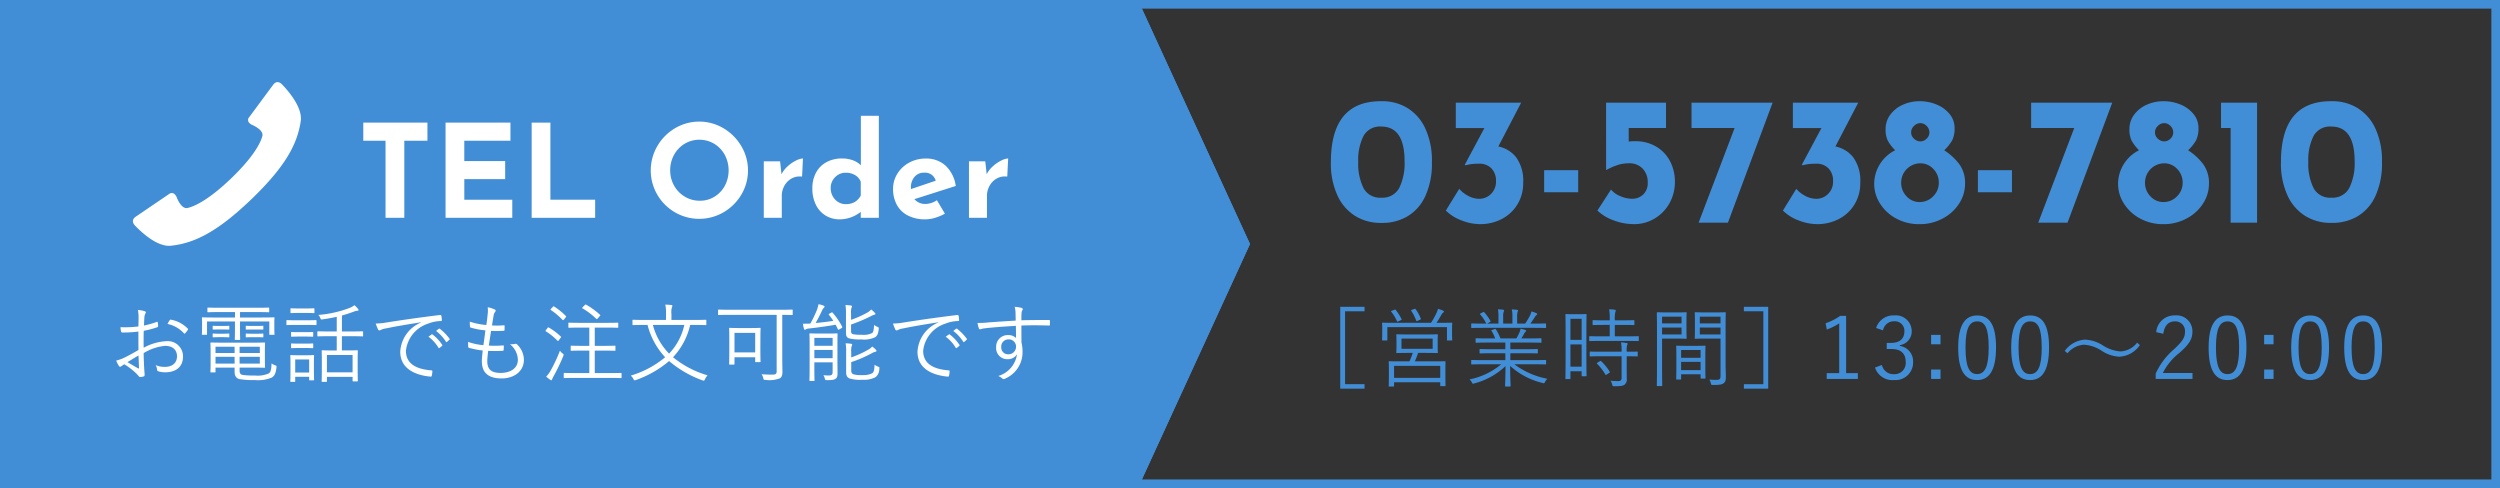 <svg xmlns="http://www.w3.org/2000/svg" width="290" height="56.618" viewBox="0 0 290 56.618"><rect x="0" y="0" width="290" height="56.618" fill="#333333" stroke="none"/><title>アセット 3</title><g id="レイヤー_2" data-name="レイヤー 2"><g id="レイヤー_4" data-name="レイヤー 4"><path d="M289,1V55.618H1V1H289m1-1H0V56.618H290V0Z" fill="#428ed6"/><polygon points="132 56.618 0 56.618 0 0 132 0 145 28.309 132 56.618" fill="#428ed6"/><path d="M131.359,1,143.9,28.309,131.359,55.618H1V1H131.359M132,0H0V56.618H132l13-28.309L132,0Z" fill="#428ed6"/><path d="M49.582,14.225v2.1H46.9v8.94H44.722v-8.94h-2.58v-2.1Z" fill="#fff"/><path d="M59.212,14.225v2.1H53.857V18.68H58.6v2.1h-4.74v2.386h5.565v2.1h-7.74V14.225Z" fill="#fff"/><path d="M63.847,14.225v8.941h5.19v2.1H61.672V14.225Z" fill="#fff"/><path d="M76.244,16.956A5.726,5.726,0,0,1,78.3,14.878a5.5,5.5,0,0,1,5.625,0,5.846,5.846,0,0,1,2.07,2.078,5.5,5.5,0,0,1,0,5.625,5.768,5.768,0,0,1-2.07,2.047,5.61,5.61,0,0,1-5.632,0,5.669,5.669,0,0,1-2.048-2.047,5.6,5.6,0,0,1,0-5.625Zm1.95,4.574a3.446,3.446,0,0,0,1.245,1.283,3.333,3.333,0,0,0,1.748.472,3.161,3.161,0,0,0,1.7-.472,3.352,3.352,0,0,0,1.2-1.275,3.836,3.836,0,0,0-.015-3.577,3.427,3.427,0,0,0-1.223-1.283,3.361,3.361,0,0,0-3.435,0,3.424,3.424,0,0,0-1.222,1.283,3.641,3.641,0,0,0-.45,1.8A3.536,3.536,0,0,0,78.194,21.53Z" fill="#fff"/><path d="M91.394,19.265a4.068,4.068,0,0,1,.968-.652,1.994,1.994,0,0,1,.78-.232l-.1,2.1a1.817,1.817,0,0,0-.255-.014,1.917,1.917,0,0,0-1.111.33,2.185,2.185,0,0,0-.735.847,2.381,2.381,0,0,0-.254,1.057v2.565H88.6V18.711h1.89l.164,1.5A3.255,3.255,0,0,1,91.394,19.265Z" fill="#fff"/><path d="M101.946,13.43V25.265h-2.1v-.69a3.941,3.941,0,0,1-2.431.87,3.1,3.1,0,0,1-1.634-.434,3.008,3.008,0,0,1-1.133-1.246,4.144,4.144,0,0,1-.413-1.905,3.75,3.75,0,0,1,.443-1.867,2.973,2.973,0,0,1,1.222-1.2,3.763,3.763,0,0,1,1.785-.412,3.6,3.6,0,0,1,1.215.2,2.528,2.528,0,0,1,.96.593V13.43Zm-2.789,10a1.9,1.9,0,0,0,.69-.743v-1.6a1.511,1.511,0,0,0-.645-.766,2.066,2.066,0,0,0-1.1-.285,1.684,1.684,0,0,0-1.222.511,1.733,1.733,0,0,0-.517,1.29,1.88,1.88,0,0,0,.239.937,1.78,1.78,0,0,0,.638.667,1.629,1.629,0,0,0,.862.241A2.046,2.046,0,0,0,99.157,23.428Z" fill="#fff"/><path d="M108.681,23.225l.93,1.56a5.731,5.731,0,0,1-1.14.48,3.935,3.935,0,0,1-1.14.18A4.3,4.3,0,0,1,105.314,25a3,3,0,0,1-1.283-1.245,3.8,3.8,0,0,1-.435-1.837,3.3,3.3,0,0,1,.5-1.771,3.605,3.605,0,0,1,1.372-1.282,3.927,3.927,0,0,1,1.905-.473,3.315,3.315,0,0,1,2.318.826,4.01,4.01,0,0,1,1.178,2.354l-4.8,1.53a1.636,1.636,0,0,0,1.305.555A2.415,2.415,0,0,0,108.681,23.225Zm-2.595-2.714a1.89,1.89,0,0,0-.42,1.29v.134l2.88-.974a1.281,1.281,0,0,0-1.335-.931A1.417,1.417,0,0,0,106.086,20.511Z" fill="#fff"/><path d="M115.2,19.265a4.063,4.063,0,0,1,.967-.652,2,2,0,0,1,.78-.232l-.105,2.1a1.817,1.817,0,0,0-.255-.014,1.911,1.911,0,0,0-1.11.33,2.177,2.177,0,0,0-.735.847,2.369,2.369,0,0,0-.255,1.057v2.565H112.4V18.711h1.89l.165,1.5A3.255,3.255,0,0,1,115.2,19.265Z" fill="#fff"/><path d="M157.262,25.087a5.467,5.467,0,0,1-2.1-2.373,8.849,8.849,0,0,1-.778-3.917q0-7.1,5.86-7.056a5.565,5.565,0,0,1,2.981.767,5.453,5.453,0,0,1,2.1,2.373A8.85,8.85,0,0,1,166.1,18.8a9.016,9.016,0,0,1-.777,3.979,5.259,5.259,0,0,1-2.1,2.342,5.75,5.75,0,0,1-2.981.735A5.585,5.585,0,0,1,157.262,25.087Zm5.051-3.287a6.488,6.488,0,0,0,.619-3.087q0-4.032-2.709-4.033a2.164,2.164,0,0,0-2.058,1.093,6.2,6.2,0,0,0-.609,3,6.382,6.382,0,0,0,.609,3.045,2.154,2.154,0,0,0,2.058,1.112A2.189,2.189,0,0,0,162.313,21.8Z" fill="#428ed6"/><path d="M175.889,18.272a4.618,4.618,0,0,1,.8,2.919,4.679,4.679,0,0,1-.693,2.562,4.608,4.608,0,0,1-1.827,1.67,5.4,5.4,0,0,1-2.478.577,5.909,5.909,0,0,1-2.173-.442,5,5,0,0,1-1.8-1.133l1.554-2.52a3.343,3.343,0,0,0,1.008.8,2.722,2.722,0,0,0,1.323.356,1.9,1.9,0,0,0,1.344-.555,1.971,1.971,0,0,0,.589-1.5,2.032,2.032,0,0,0-.526-1.47,1.888,1.888,0,0,0-1.428-.546,7.1,7.1,0,0,0-.882.042,5.916,5.916,0,0,0-.714.147l-.063-.084,2.268-4.243h-3.318V11.909h7.581l-2.646,5.082A3.5,3.5,0,0,1,175.889,18.272Z" fill="#428ed6"/><path d="M183.071,19.742V22.3h-3.949V19.742Z" fill="#428ed6"/><path d="M192.143,17.022a4.239,4.239,0,0,1,1.6,1.712,5.1,5.1,0,0,1,.546,2.352,5,5,0,0,1-.63,2.488,4.7,4.7,0,0,1-1.722,1.774,4.581,4.581,0,0,1-2.394.652,6.646,6.646,0,0,1-2.394-.451,5.238,5.238,0,0,1-1.849-1.124l1.576-2.436a2.79,2.79,0,0,0,1.082.767,3.392,3.392,0,0,0,1.354.3,1.829,1.829,0,0,0,1.3-.493,1.8,1.8,0,0,0,.525-1.375,2.263,2.263,0,0,0-.589-1.628,2.093,2.093,0,0,0-1.595-.619,4.288,4.288,0,0,0-1.24.178,8.209,8.209,0,0,0-1.385.6h-.021V11.909h6.95v2.939H188.93v1.576a5,5,0,0,1,.756-.042A4.636,4.636,0,0,1,192.143,17.022Z" fill="#428ed6"/><path d="M205.624,11.909l-5.186,13.923h-3.4l4.178-10.984h-5V11.909Z" fill="#428ed6"/><path d="M214.991,18.272a4.618,4.618,0,0,1,.8,2.919,4.671,4.671,0,0,1-.694,2.562,4.6,4.6,0,0,1-1.826,1.67A5.4,5.4,0,0,1,210.79,26a5.9,5.9,0,0,1-2.172-.442,5,5,0,0,1-1.8-1.133l1.553-2.52a3.368,3.368,0,0,0,1.008.8,2.725,2.725,0,0,0,1.323.356,1.9,1.9,0,0,0,1.344-.555,1.967,1.967,0,0,0,.589-1.5,2.036,2.036,0,0,0-.525-1.47,1.89,1.89,0,0,0-1.428-.546,7.119,7.119,0,0,0-.883.042,5.955,5.955,0,0,0-.714.147l-.062-.084,2.267-4.243h-3.317V11.909h7.581l-2.646,5.082A3.5,3.5,0,0,1,214.991,18.272Z" fill="#428ed6"/><path d="M219.841,17.431a5.117,5.117,0,0,1-.85-1.1,2.907,2.907,0,0,1-.262-1.355,2.746,2.746,0,0,1,.535-1.658,3.629,3.629,0,0,1,1.439-1.155,4.666,4.666,0,0,1,2-.42,4.955,4.955,0,0,1,2,.409,3.725,3.725,0,0,1,1.48,1.113,2.493,2.493,0,0,1,.547,1.565,3.063,3.063,0,0,1-.284,1.459,5.306,5.306,0,0,1-.913,1.144,6.937,6.937,0,0,1,1.721,1.576,3.686,3.686,0,0,1,.694,2.31,4.189,4.189,0,0,1-.694,2.3,5.011,5.011,0,0,1-1.911,1.732,5.6,5.6,0,0,1-2.687.652,5.527,5.527,0,0,1-2.689-.652,4.967,4.967,0,0,1-1.879-1.732,4.234,4.234,0,0,1-.682-2.3A4.379,4.379,0,0,1,219.841,17.431Zm1.323,5.345a2.011,2.011,0,0,0,1.512.662,2.135,2.135,0,0,0,1.565-.662,2.161,2.161,0,0,0,.662-1.585,2.221,2.221,0,0,0-.63-1.586,2.038,2.038,0,0,0-1.533-.661,2.24,2.24,0,0,0-2.205,2.247A2.218,2.218,0,0,0,221.164,22.776Zm.862-6.688a1.053,1.053,0,0,0,.734.315,1.02,1.02,0,0,0,.725-.315.992.992,0,0,0,.326-.735,1.029,1.029,0,0,0-.326-.746,1,1,0,0,0-.725-.325,1.036,1.036,0,0,0-.734.325,1.01,1.01,0,0,0-.336.746A.975.975,0,0,0,222.026,16.088Z" fill="#428ed6"/><path d="M233.386,19.742V22.3h-3.948V19.742Z" fill="#428ed6"/><path d="M245.02,11.909l-5.187,13.923h-3.4l4.179-10.984h-5V11.909Z" fill="#428ed6"/><path d="M248.128,17.431a5.117,5.117,0,0,1-.85-1.1,2.894,2.894,0,0,1-.263-1.355,2.753,2.753,0,0,1,.535-1.658,3.643,3.643,0,0,1,1.439-1.155,4.673,4.673,0,0,1,2-.42,4.96,4.96,0,0,1,2.006.409,3.732,3.732,0,0,1,1.48,1.113,2.492,2.492,0,0,1,.546,1.565,3.077,3.077,0,0,1-.283,1.459,5.347,5.347,0,0,1-.914,1.144,6.907,6.907,0,0,1,1.722,1.576,3.686,3.686,0,0,1,.693,2.31,4.188,4.188,0,0,1-.693,2.3,5.011,5.011,0,0,1-1.911,1.732,5.6,5.6,0,0,1-2.688.652,5.523,5.523,0,0,1-2.688-.652,4.985,4.985,0,0,1-1.88-1.732,4.234,4.234,0,0,1-.682-2.3A4.38,4.38,0,0,1,248.128,17.431Zm1.324,5.345a2.009,2.009,0,0,0,1.511.662,2.138,2.138,0,0,0,1.565-.662,2.163,2.163,0,0,0,.661-1.585,2.221,2.221,0,0,0-.63-1.586,2.037,2.037,0,0,0-1.533-.661,2.242,2.242,0,0,0-2.205,2.247A2.212,2.212,0,0,0,249.452,22.776Zm.86-6.688a1.055,1.055,0,0,0,.735.315,1.022,1.022,0,0,0,.725-.315.991.991,0,0,0,.325-.735,1.028,1.028,0,0,0-.325-.746,1.006,1.006,0,0,0-.725-.325,1.038,1.038,0,0,0-.735.325,1.014,1.014,0,0,0-.336.746A.978.978,0,0,0,250.312,16.088Z" fill="#428ed6"/><path d="M261.82,11.909V25.832h-3.066V14.848h-1.113V11.909Z" fill="#428ed6"/><path d="M267.469,25.087a5.467,5.467,0,0,1-2.1-2.373,8.849,8.849,0,0,1-.778-3.917q0-7.1,5.86-7.056a5.565,5.565,0,0,1,2.981.767,5.453,5.453,0,0,1,2.1,2.373,8.85,8.85,0,0,1,.777,3.916,9.016,9.016,0,0,1-.777,3.979,5.259,5.259,0,0,1-2.1,2.342,5.75,5.75,0,0,1-2.981.735A5.585,5.585,0,0,1,267.469,25.087ZM272.52,21.8a6.488,6.488,0,0,0,.619-3.087q0-4.032-2.709-4.033a2.164,2.164,0,0,0-2.058,1.093,6.2,6.2,0,0,0-.609,3,6.382,6.382,0,0,0,.609,3.045,2.154,2.154,0,0,0,2.058,1.112A2.189,2.189,0,0,0,272.52,21.8Z" fill="#428ed6"/><path d="M16.074,36.891a4.355,4.355,0,0,0-.08-.94,3.867,3.867,0,0,1,.8.151.156.156,0,0,1,.12.149.266.266,0,0,1-.05.13,1.064,1.064,0,0,0-.12.51c-.02.27-.03.55-.04.87a9.568,9.568,0,0,0,1.469-.42c.08-.03.12-.019.13.07a2.984,2.984,0,0,1,.04.419c0,.091-.03.1-.11.131a9.769,9.769,0,0,1-1.559.409c-.02.65-.02,1.31-.01,1.969a6.092,6.092,0,0,1,2.608-.76,1.767,1.767,0,0,1,1.959,1.77c0,1.209-.819,1.839-2.078,1.839a2.579,2.579,0,0,1-.8-.12c-.1-.03-.13-.1-.14-.26a1.338,1.338,0,0,0-.16-.46,2.513,2.513,0,0,0,1.069.21c.8,0,1.41-.4,1.41-1.23,0-.729-.49-1.209-1.379-1.209a5.85,5.85,0,0,0-2.489.84c0,.36.02.909.05,1.53.02.469.06.789.06.949,0,.139-.01.2-.11.229a2.1,2.1,0,0,1-.42.071c-.09,0-.14-.1-.38-.36a7.514,7.514,0,0,0-1.449-1.12c-.15.09-.25.16-.34.22a.233.233,0,0,1-.14.07c-.06,0-.1-.04-.149-.109a3.716,3.716,0,0,1-.31-.611,4.638,4.638,0,0,0,.969-.349c.44-.21,1.01-.529,1.619-.88-.01-.709-.01-1.449-.01-2.139a13.707,13.707,0,0,1-1.829.111c-.13,0-.169-.05-.189-.151a2.407,2.407,0,0,1-.06-.47,12.467,12.467,0,0,0,2.078-.08C16.064,37.511,16.074,37.231,16.074,36.891Zm-1.289,5.117c.48.28.819.49,1.239.72.07.04.1.02.1-.07-.02-.429-.03-.87-.06-1.419C15.6,41.5,15.265,41.719,14.785,42.008Zm4.887-4.847c.04-.07.07-.089.14-.08a3.57,3.57,0,0,1,1.979,1.05.085.085,0,0,1,0,.13,3.022,3.022,0,0,1-.32.409.079.079,0,0,1-.13,0,3.511,3.511,0,0,0-1.908-1.089A3.36,3.36,0,0,1,19.672,37.161Z" fill="#fff"/><path d="M31.821,37.741c0,.849.02.969.02,1.019,0,.07-.01.08-.09.08h-.43c-.07,0-.079-.01-.079-.08V37.291h-3.4v1.07c0,.679.02.939.02.989,0,.07-.01.08-.08.08h-.47c-.069,0-.079-.01-.079-.08,0-.05.02-.319.02-.989v-1.07H24.016V38.76c0,.07-.011.08-.081.08H23.5c-.07,0-.08-.01-.08-.08s.019-.17.019-1.019v-.33c0-.32-.019-.46-.019-.52s.01-.079.08-.079c.05,0,.39.019,1.359.019h2.4V36.2h-1.7c-1.02,0-1.36.021-1.42.021s-.079-.011-.079-.08v-.38c0-.07.009-.08.079-.08s.4.02,1.42.02h4.177c1.01,0,1.349-.02,1.41-.02s.08.01.08.08v.38c0,.069-.011.08-.08.08s-.4-.021-1.41-.021H27.843v.63h2.549c.969,0,1.309-.019,1.359-.019.08,0,.09.01.09.079s-.02.2-.02.46Zm-4.028,5.217c0,.38.12.49.38.539a9.163,9.163,0,0,0,1.379.061,3.145,3.145,0,0,0,1.639-.25c.19-.14.28-.36.31-1.15a1.758,1.758,0,0,0,.42.22c.17.061.17.071.15.25-.08.73-.26.989-.54,1.169a4.111,4.111,0,0,1-1.959.29,9.832,9.832,0,0,1-1.789-.109c-.32-.08-.569-.3-.569-.861v-.479H25v.479c0,.071-.01.081-.08.081h-.44c-.06,0-.07-.01-.07-.081s.02-.269.02-.918v-1.45c0-.649-.02-.88-.02-.929,0-.08.01-.09.07-.09s.51.019,1.5.019h3.208c1.009,0,1.419-.019,1.479-.019s.08.01.08.09c0,.049-.02.259-.02.88v1c0,.589.02.819.02.879s-.01.08-.08.08-.47-.02-1.479-.02h-1.39ZM26.6,38.151c0,.07-.01.08-.08.08-.05,0-.17-.01-.65-.01h-.469c-.48,0-.59.01-.65.01s-.08-.01-.08-.08V37.87c0-.069.01-.079.08-.079s.17.02.65.02h.469c.48,0,.6-.02.65-.02.07,0,.08.01.08.079Zm0,.9c0,.07-.01.08-.08.08-.05,0-.17-.02-.65-.02h-.469c-.48,0-.59.02-.65.02s-.08-.01-.08-.08v-.28c0-.07.01-.079.08-.079s.17.019.65.019h.469c.48,0,.6-.019.65-.019.07,0,.08.009.08.079Zm.61,1.169H25v.731h2.219Zm0,1.17H25v.789h2.219Zm2.928-1.17H27.793v.731h2.349Zm0,1.17H27.793v.789h2.349Zm.41-3.238c0,.07-.01.08-.08.08-.05,0-.17-.01-.68-.01h-.529c-.5,0-.62.01-.67.01-.07,0-.08-.01-.08-.08V37.87c0-.069.01-.079.08-.079.05,0,.17.02.67.02h.529c.51,0,.63-.02.68-.02.07,0,.08.01.08.079Zm0,.9c0,.07-.01.08-.08.08-.05,0-.17-.02-.68-.02h-.529c-.5,0-.62.02-.67.02-.07,0-.08-.01-.08-.08v-.28c0-.07.01-.079.08-.079.05,0,.17.019.67.019h.529c.51,0,.63-.019.68-.019.07,0,.08.009.08.079Z" fill="#fff"/><path d="M36.714,37.621c0,.079-.01.09-.08.09-.05,0-.29-.02-1.05-.02H34.355c-.759,0-1,.02-1.049.02-.07,0-.08-.011-.08-.09v-.41c0-.07.01-.08.08-.08.05,0,.29.021,1.049.021h1.229c.76,0,1-.021,1.05-.021.07,0,.08.01.08.08Zm-.3,5.007c0,1.169.02,1.36.02,1.409,0,.071-.01.08-.08.08h-.41c-.07,0-.08-.009-.08-.08v-.33H34.245v.51c0,.07-.01.08-.08.08h-.41c-.07,0-.079-.01-.079-.08,0-.05.02-.25.02-1.469v-.61c0-.609-.02-.819-.02-.869,0-.07.009-.08.079-.08.051,0,.25.02.88.02h.83c.639,0,.829-.02.889-.02s.08.01.08.08c0,.04-.02.25-.02.71Zm.06-6.387c0,.071-.01.081-.08.081s-.24-.02-.879-.02h-.86c-.639,0-.829.02-.88.02-.069,0-.079-.01-.079-.081v-.4c0-.07.01-.08.079-.08.051,0,.241.02.88.02h.86c.639,0,.819-.02.879-.02s.08.01.08.08Zm-.14,2.739c0,.07-.01.08-.09.08-.05,0-.21-.02-.819-.02h-.75c-.61,0-.78.02-.829.02-.071,0-.08-.01-.08-.08v-.39c0-.069.009-.08.08-.08.049,0,.219.021.829.021h.75c.609,0,.769-.021.819-.021.08,0,.09.011.09.08Zm0,1.33c0,.069-.01.079-.09.079-.05,0-.21-.02-.819-.02h-.75c-.61,0-.78.02-.829.02-.071,0-.08-.01-.08-.079v-.391c0-.069.009-.079.08-.079.049,0,.219.02.829.02h.75c.609,0,.769-.02.819-.02.08,0,.09.01.09.079Zm-.47,1.389H34.245v1.519h1.619Zm6.257-2.759c0,.07-.01.08-.08.08S41.661,39,40.7,39h-1.04v1.65h.58c.839,0,1.13-.021,1.189-.021s.08.01.08.08-.02.3-.02.94V42.5c0,1.389.02,1.61.02,1.66,0,.069-.01.08-.08.08h-.45c-.069,0-.079-.011-.079-.08v-.44H37.923v.5c0,.07-.01.08-.08.08h-.45c-.069,0-.08-.01-.08-.08s.02-.29.02-1.688v-.75c0-.76-.02-1.01-.02-1.07s.011-.08.08-.08.35.021,1.19.021h.479V39h-.839c-.969,0-1.279.02-1.329.02-.07,0-.08-.01-.08-.08v-.43c0-.069.01-.079.08-.079.05,0,.36.019,1.329.019h.839v-1.7c-.529.12-1.079.22-1.669.3-.159.021-.169.021-.229-.14a1.032,1.032,0,0,0-.24-.379,13.009,13.009,0,0,0,3.6-.8,2.29,2.29,0,0,0,.589-.329,3.224,3.224,0,0,1,.41.419.247.247,0,0,1,.07.15c0,.05-.06.08-.16.08a.971.971,0,0,0-.309.069c-.48.181-.96.34-1.46.481V38.45H40.7c.959,0,1.279-.019,1.339-.019s.08.01.08.079ZM40.9,41.179H37.923v2.009H40.9Z" fill="#fff"/><path d="M48.852,37.381c-1.5.24-2.8.449-4.057.71a2.082,2.082,0,0,0-.6.17.573.573,0,0,1-.19.069.167.167,0,0,1-.139-.089,5.743,5.743,0,0,1-.281-.71,7.811,7.811,0,0,0,1.24-.12c1.489-.24,3.518-.54,6.2-.87.1-.009.15.021.17.08a2.752,2.752,0,0,1,.06.5c0,.09-.029.11-.129.12a4.14,4.14,0,0,0-1.46.3,3.718,3.718,0,0,0-2.578,3.149c0,1.658,1.449,2.148,2.908,2.268.13.01.16.03.16.11a2.991,2.991,0,0,1-.06.48c-.02.11-.05.15-.16.14-1.689-.151-3.508-.87-3.508-2.889a3.9,3.9,0,0,1,2.439-3.4Zm1.22,1.409a.078.078,0,0,1,.1.01A4.831,4.831,0,0,1,51.3,40.01a.071.071,0,0,1-.02.109l-.289.241a.08.08,0,0,1-.13-.021A4.326,4.326,0,0,0,49.7,39.06Zm.83-.649c.039-.03.07-.04.11-.01A5.764,5.764,0,0,1,52.151,39.3c.03.05.02.08-.03.12l-.27.239c-.04.041-.08.041-.12-.019a4.768,4.768,0,0,0-1.149-1.249Z" fill="#fff"/><path d="M56.524,41.889c0,1.019.54,1.369,1.549,1.369,1.08,0,2-.49,2-1.539a2.4,2.4,0,0,0-.919-1.789,2.564,2.564,0,0,0,.619-.04.2.2,0,0,1,.17.029,2.483,2.483,0,0,1,.829,1.81c0,1.349-1.139,2.169-2.588,2.169-1.559,0-2.289-.68-2.289-2,0-.361.061-.82.1-1.24a9.739,9.739,0,0,1-1.589-.309c-.05-.011-.08-.04-.09-.131a3.49,3.49,0,0,1-.01-.56,6.888,6.888,0,0,0,1.769.38c.09-.619.17-1.2.23-1.718a8.086,8.086,0,0,1-1.7-.321c-.07-.019-.08-.029-.09-.13-.01-.149-.02-.359-.02-.559a8.038,8.038,0,0,0,1.919.389c.08-.539.11-.779.15-1.209a3.023,3.023,0,0,0,.01-.849,3.424,3.424,0,0,1,.779.24c.09.04.15.1.15.16a.232.232,0,0,1-.069.14.871.871,0,0,0-.18.47c-.07.389-.12.679-.18,1.1a9.355,9.355,0,0,0,1.4-.02c.04,0,.06.02.06.08,0,.15,0,.32-.01.46,0,.08-.04.1-.1.1a13.724,13.724,0,0,1-1.459.01c-.08.49-.17,1.1-.26,1.709a12.433,12.433,0,0,0,1.619-.019c.09-.01.12.009.12.07,0,.109-.01.319-.02.439-.01.09-.04.111-.09.111a16.725,16.725,0,0,1-1.709.01C56.584,41.1,56.524,41.578,56.524,41.889Z" fill="#fff"/><path d="M63.516,38.04c.06-.079.089-.079.16-.04a7.309,7.309,0,0,1,1.379,1.04c.05.05.04.07-.03.16l-.21.28c-.07.09-.09.1-.16.03a7.287,7.287,0,0,0-1.339-1.079c-.06-.04-.04-.07.02-.15Zm.739,5.537a3.2,3.2,0,0,0-.21.42c-.02.071-.04.111-.1.111a.282.282,0,0,1-.13-.061,5.56,5.56,0,0,1-.459-.359,3.408,3.408,0,0,0,.569-.79,18.576,18.576,0,0,0,1.03-2.219,1.4,1.4,0,0,0,.29.311c.16.119.16.119.1.3A22.857,22.857,0,0,1,64.255,43.577Zm-.13-7.975c.07-.08.09-.09.15-.05a7.8,7.8,0,0,1,1.369,1.109c.05.05.041.071-.029.161l-.2.25c-.069.089-.119.089-.169.029a8.136,8.136,0,0,0-1.33-1.129c-.069-.05-.069-.07.01-.16ZM72.1,43.778c0,.07-.01.08-.08.08-.05,0-.4-.021-1.419-.021H66.894c-1.02,0-1.37.021-1.419.021-.07,0-.081-.01-.081-.08v-.44c0-.07.011-.08.081-.08.049,0,.4.02,1.419.02h1.469V40.669H67.6c-.959,0-1.269.021-1.329.021s-.07-.011-.07-.08v-.43c0-.07.01-.08.07-.08s.37.019,1.329.019h.76V38h-.99c-.989,0-1.309.021-1.359.021-.07,0-.079-.01-.079-.08v-.43c0-.07.009-.08.079-.08.05,0,.37.02,1.359.02h2.889c.989,0,1.319-.02,1.379-.02s.08.01.08.08v.43c0,.07-.01.08-.08.08S71.251,38,70.262,38H68.993v2.119h.989c.959,0,1.269-.019,1.319-.019.08,0,.091.01.091.08v.43c0,.069-.011.08-.091.08-.05,0-.36-.021-1.319-.021h-.989v2.609H70.6c1.019,0,1.369-.02,1.419-.02.07,0,.08.01.08.08Zm-4.268-8.386c.08-.08.1-.08.16-.05a8.694,8.694,0,0,1,1.609,1.17c.06.05.041.09-.04.17l-.22.249c-.079.09-.119.11-.179.051a7.988,7.988,0,0,0-1.59-1.21c-.059-.04-.059-.06.04-.16Z" fill="#fff"/><path d="M80.062,37.691a8.138,8.138,0,0,1-1.989,3.748,11.336,11.336,0,0,0,4,2.1,1.844,1.844,0,0,0-.3.46c-.06.12-.08.161-.14.161a.4.4,0,0,1-.15-.041,12.393,12.393,0,0,1-3.868-2.239,12.026,12.026,0,0,1-3.847,2.2.876.876,0,0,1-.15.04c-.06,0-.08-.04-.14-.15a1.267,1.267,0,0,0-.31-.4,11.2,11.2,0,0,0,3.988-2.129,8.564,8.564,0,0,1-2.039-3.748h-.35c-.95,0-1.269.02-1.319.02-.07,0-.08-.011-.08-.08v-.46c0-.07.01-.08.08-.08.05,0,.369.021,1.319.021h2.489v-.68a4.6,4.6,0,0,0-.08-1.1c.249.01.479.02.7.05.07.01.12.05.12.09a.467.467,0,0,1-.06.19,2.094,2.094,0,0,0-.05.759v.691h2.639c.949,0,1.269-.021,1.319-.021.08,0,.09.01.09.08v.46c0,.069-.01.08-.09.08-.05,0-.37-.02-1.319-.02Zm-4.328,0a7.472,7.472,0,0,0,1.879,3.328,6.966,6.966,0,0,0,1.769-3.328Z" fill="#fff"/><path d="M91.951,36.461c0,.071-.01.08-.08.08-.05,0-.34-.009-1.129-.019v4.737c0,1.06.02,1.509.02,1.858,0,.411-.08.621-.28.76a3.327,3.327,0,0,1-1.689.191c-.2,0-.2,0-.25-.2a1.483,1.483,0,0,0-.2-.459c.31.03.82.049,1.2.049.41,0,.55-.059.55-.389V36.522H84.685c-.939,0-1.259.019-1.309.019-.07,0-.08-.009-.08-.08v-.47c0-.069.01-.08.08-.08.05,0,.37.021,1.309.021h5.877c.939,0,1.259-.021,1.309-.021.07,0,.08.011.08.08Zm-3.748,3.7c0,1.47.02,1.709.02,1.77s-.01.079-.08.079h-.45c-.08,0-.09-.01-.09-.079v-.49H85.2v.769c0,.071-.01.08-.08.08h-.46c-.07,0-.08-.009-.08-.08s.02-.309.02-1.858v-.98c0-.939-.02-1.21-.02-1.259,0-.071.01-.08.08-.08s.32.02,1.079.02h1.33c.769,0,1.019-.02,1.079-.02s.08.009.08.08c0,.049-.02.309-.02,1.039Zm-.6-1.548H85.2v2.268H87.6Z" fill="#fff"/><path d="M96.434,36.262c.08-.051.11-.04.15.01A8.014,8.014,0,0,1,97.693,37.9c.031.07.02.1-.07.16l-.25.139a.258.258,0,0,1-.119.05c-.03,0-.05-.029-.07-.069-.07-.16-.16-.34-.25-.51-.91.159-1.9.3-3.039.43a.869.869,0,0,0-.419.109.171.171,0,0,1-.12.04c-.04,0-.07-.029-.1-.119a4.557,4.557,0,0,1-.12-.58c.27,0,.619,0,.869-.02a13.746,13.746,0,0,0,.75-1.559,3.661,3.661,0,0,0,.19-.68,2.753,2.753,0,0,1,.559.15c.1.04.14.07.14.131a.22.22,0,0,1-.1.159.8.8,0,0,0-.17.259c-.2.43-.5,1.03-.759,1.48.72-.07,1.409-.149,2.049-.25a7.886,7.886,0,0,0-.51-.7c-.04-.05-.03-.08.07-.141Zm.709,5.687c0,.529.011,1.059.011,1.319,0,.29-.02.51-.2.649-.15.111-.31.18-1.03.18-.19,0-.2-.01-.25-.2a1.433,1.433,0,0,0-.159-.38,4.469,4.469,0,0,0,.619.04c.33,0,.45-.1.45-.4V42.029H94.465v.839c0,.839.02,1.189.02,1.24,0,.069-.01.08-.08.08h-.429c-.071,0-.081-.011-.081-.08,0-.051.02-.361.02-1.23V40c0-.859-.02-1.189-.02-1.249s.01-.08.081-.08c.049,0,.289.021,1.009.021h1.089c.72,0,.96-.021,1.01-.021.07,0,.07.01.07.08s-.011.45-.011,1.31Zm-.559-2.759H94.465v.92h2.119Zm0,1.4H94.465v.96h2.119Zm2.139-2.228c0,.259.04.349.25.409a4.622,4.622,0,0,0,.969.06,2.177,2.177,0,0,0,1.229-.2c.15-.139.19-.359.221-.939a1.623,1.623,0,0,0,.389.219c.15.071.17.081.15.25-.06.56-.16.75-.38.94a2.938,2.938,0,0,1-1.639.27,5.008,5.008,0,0,1-1.419-.12c-.24-.09-.36-.23-.36-.639V36.4a5.662,5.662,0,0,0-.06-1.02,5.865,5.865,0,0,1,.63.06c.08.01.13.05.13.091a.349.349,0,0,1-.06.169,1.829,1.829,0,0,0-.05.679v.72a10.828,10.828,0,0,0,1.809-.8,1.825,1.825,0,0,0,.529-.4,3.351,3.351,0,0,1,.42.389c.06.061.07.09.07.12,0,.05-.06.09-.13.1a2.122,2.122,0,0,0-.44.189,18.771,18.771,0,0,1-2.258.95Zm.02,4.6c0,.25.06.369.26.459a3.508,3.508,0,0,0,1.039.091,2.359,2.359,0,0,0,1.149-.221c.2-.179.23-.4.26-.979a2.327,2.327,0,0,0,.41.221c.17.069.17.069.14.249a1.253,1.253,0,0,1-.42.96,2.879,2.879,0,0,1-1.559.309,4.064,4.064,0,0,1-1.5-.16c-.22-.1-.37-.279-.37-.739V40.829a5.4,5.4,0,0,0-.06-1.009,6.049,6.049,0,0,1,.64.06c.08.01.119.039.119.09a.433.433,0,0,1-.059.18,1.9,1.9,0,0,0-.05.67v.639a11.3,11.3,0,0,0,1.909-.86,1.921,1.921,0,0,0,.53-.4,3.218,3.218,0,0,1,.409.359c.07.07.08.11.08.15s-.05.09-.13.1a1.516,1.516,0,0,0-.449.19,15.1,15.1,0,0,1-2.349,1.009Z" fill="#fff"/><path d="M108.852,37.381c-1.5.24-2.8.449-4.057.71a2.082,2.082,0,0,0-.6.17.573.573,0,0,1-.19.069.167.167,0,0,1-.139-.089,5.743,5.743,0,0,1-.281-.71,7.811,7.811,0,0,0,1.24-.12c1.489-.24,3.518-.54,6.2-.87.1-.009.15.021.17.08a2.752,2.752,0,0,1,.06.5c0,.09-.029.11-.129.12a4.14,4.14,0,0,0-1.46.3,3.718,3.718,0,0,0-2.578,3.149c0,1.658,1.449,2.148,2.908,2.268.13.01.16.03.16.11a2.991,2.991,0,0,1-.06.48c-.02.11-.05.15-.16.14-1.689-.151-3.508-.87-3.508-2.889a3.9,3.9,0,0,1,2.439-3.4Zm1.22,1.409a.078.078,0,0,1,.1.01,4.831,4.831,0,0,1,1.129,1.21.071.071,0,0,1-.02.109l-.289.241a.08.08,0,0,1-.13-.021,4.326,4.326,0,0,0-1.16-1.279Zm.83-.649c.039-.03.07-.04.11-.01a5.764,5.764,0,0,1,1.139,1.169c.03.05.02.08-.03.12l-.27.239c-.04.041-.08.041-.12-.019a4.768,4.768,0,0,0-1.149-1.249Z" fill="#fff"/><path d="M121.791,37.66c0,.091-.03.1-.13.1-1.069-.03-2.049-.04-3.178,0,0,.63,0,1.319.01,1.988a4.273,4.273,0,0,1,.12,1.05,3.309,3.309,0,0,1-1.949,3.088.517.517,0,0,1-.23.091.29.29,0,0,1-.18-.08,1.49,1.49,0,0,0-.46-.281,3.071,3.071,0,0,0,2.179-2.518,1.235,1.235,0,0,1-1.1.569,1.288,1.288,0,0,1-1.319-1.409,1.339,1.339,0,0,1,1.369-1.389,1.26,1.26,0,0,1,.939.34c-.01-.49-.01-.939-.02-1.409-1.429.08-2.778.18-3.728.3-.24.03-.36.1-.439.1a.117.117,0,0,1-.12-.1,3.255,3.255,0,0,1-.16-.64,8.937,8.937,0,0,0,1.259-.06c.81-.06,1.839-.13,3.168-.21-.01-.409-.01-.61-.02-.929a2.7,2.7,0,0,0-.1-.67,5.051,5.051,0,0,1,.759.11c.11.03.18.08.18.15a.376.376,0,0,1-.07.18.586.586,0,0,0-.07.27c-.02.22-.02.409-.02.85,1.109-.031,2.089-.031,3.2-.031.09,0,.11.01.11.11Zm-5.647,2.58a.791.791,0,0,0,.81.859.881.881,0,0,0,.909-.88.834.834,0,0,0-.889-.849A.826.826,0,0,0,116.144,40.24Z" fill="#fff"/><path d="M158.287,36.109h-2.259v8.455h2.259v.52h-2.819V35.59h2.819Z" fill="#428ed6"/><path d="M168.437,38.368c0,.869.02,1,.02,1.049,0,.07-.009.08-.08.08h-.45c-.069,0-.079-.01-.079-.08V37.948h-6.917v1.469c0,.07-.01.08-.08.08H160.4c-.071,0-.08-.01-.08-.08s.02-.19.02-1.049v-.33c0-.33-.02-.48-.02-.529,0-.071.009-.08.08-.08s.41.019,1.389.019H166a9.824,9.824,0,0,0,.67-1.219,1.785,1.785,0,0,0,.13-.41,5.906,5.906,0,0,1,.57.2c.08.04.12.07.12.12a.116.116,0,0,1-.08.12.74.74,0,0,0-.21.259c-.18.321-.38.661-.57.93H167c.969,0,1.32-.019,1.379-.019s.08.009.08.08c0,.049-.02.2-.02.469Zm-.77,4.947c0,1.159.011,1.349.011,1.409s0,.07-.07.07h-.46c-.07,0-.08-.01-.08-.07v-.379h-5.357v.419c0,.06-.01.07-.07.07h-.47c-.07,0-.08-.01-.08-.07s.021-.25.021-1.429v-.53c0-.559-.021-.769-.021-.819,0-.07.01-.08.08-.08s.41.01,1.429.01h.9a8.041,8.041,0,0,0,.379-.98h-.539c-.92,0-1.239.02-1.3.02s-.069-.01-.069-.079.02-.2.02-.68v-.66c0-.48-.02-.63-.02-.68,0-.069.01-.08.069-.08s.38.021,1.3.021h2.079c.919,0,1.24-.021,1.3-.021s.071.011.071.08c0,.05-.021.2-.021.68v.66c0,.48.021.629.021.68,0,.069-.011.079-.071.079s-.38-.02-1.3-.02h-.92a8.985,8.985,0,0,1-.379.98h2.058c1.01,0,1.37-.01,1.43-.01s.07.01.07.08c0,.05-.011.26-.011.709Zm-5.936-7.376c.1-.04.13-.04.17.01a5.684,5.684,0,0,1,.68,1.069c.03.061.03.071-.081.12l-.279.13c-.13.06-.15.06-.2-.07a4.656,4.656,0,0,0-.63-1.029c-.05-.06-.05-.08.08-.13Zm5.337,6.5h-5.357v1.39h5.357Zm-.879-3.158h-3.618v1.18h3.618Zm-2.119-3.448c.08-.029.1-.02.149.04a4.734,4.734,0,0,1,.59,1.079c.03.07.03.08-.1.141l-.259.12c-.13.059-.14.05-.18-.051a5.457,5.457,0,0,0-.56-1.1c-.05-.07-.03-.08.079-.12Z" fill="#428ed6"/><path d="M175.669,42.256a9.089,9.089,0,0,0,3.818,1.678,1.741,1.741,0,0,0-.26.361c-.1.189-.1.189-.289.13a8.511,8.511,0,0,1-3.759-1.98c0,1.51.051,2.14.051,2.31,0,.069-.011.079-.08.079h-.481c-.069,0-.079-.01-.079-.079,0-.17.04-.781.05-2.289a8.28,8.28,0,0,1-3.618,2.008c-.18.06-.2.06-.29-.12a1.028,1.028,0,0,0-.27-.34,8.262,8.262,0,0,0,3.678-1.758h-2.079c-.949,0-1.259.019-1.309.019-.08,0-.09-.01-.09-.079v-.36c0-.071.01-.08.09-.08.05,0,.36.02,1.309.02h2.559v-.8h-1.49c-1.019,0-1.369.02-1.419.02-.07,0-.08-.01-.08-.069v-.35c0-.08.01-.091.08-.091.05,0,.4.021,1.419.021h1.49v-.77h-1.979c-1,0-1.329.02-1.379.02-.08,0-.091-.01-.091-.08v-.36c0-.07.011-.08.091-.08.05,0,.379.021,1.379.021h.8a3.9,3.9,0,0,0-.42-.861c-.05-.069-.03-.09.08-.13l.26-.089c.1-.041.12-.041.159.02a5.2,5.2,0,0,1,.53,1.06H175.9a6.348,6.348,0,0,0,.37-.73,2.416,2.416,0,0,0,.12-.4c.18.04.329.08.529.139.061.021.111.061.111.111s-.05.09-.09.12a.68.68,0,0,0-.141.21,6.093,6.093,0,0,1-.329.55h.869c1.01,0,1.329-.021,1.39-.021s.079.01.079.08v.36c0,.07-.01.08-.079.08s-.38-.02-1.39-.02H175.2v.77h1.688c1.02,0,1.359-.021,1.42-.021s.08.011.08.091v.35c0,.059-.011.069-.08.069s-.4-.02-1.42-.02H175.2v.8h2.748c.95,0,1.259-.02,1.319-.02s.08.009.08.08v.36c0,.069-.01.079-.08.079s-.369-.019-1.319-.019Zm3.678-4.288c0,.07-.01.08-.08.08s-.369-.02-1.319-.02h-5.887c-.949,0-1.259.02-1.309.02-.08,0-.09-.01-.09-.08v-.36c0-.08.01-.09.09-.09.05,0,.36.02,1.309.02h.35a4.582,4.582,0,0,0-.709-1.06c-.04-.049-.04-.079.059-.13l.271-.139c.069-.04.1-.04.139.01a5.8,5.8,0,0,1,.72,1.009c.029.06.02.08-.06.13l-.33.18h1.32v-.749a4.092,4.092,0,0,0-.061-.91c.21.01.45.03.61.05.06.01.1.041.1.09a.273.273,0,0,1-.04.14,1.694,1.694,0,0,0-.06.63v.749h1.069V36.8a3.628,3.628,0,0,0-.069-.91c.21.01.46.03.619.05.06.01.1.04.1.09a.382.382,0,0,1-.04.13,2.022,2.022,0,0,0-.06.63v.749h.929a7.441,7.441,0,0,0,.56-.94,1.513,1.513,0,0,0,.16-.469,4.669,4.669,0,0,1,.569.19c.061.02.1.06.1.1a.138.138,0,0,1-.08.13.656.656,0,0,0-.17.2c-.16.26-.34.529-.53.789h.42c.95,0,1.259-.02,1.319-.02s.08.01.08.09Z" fill="#428ed6"/><path d="M184.02,40.606c0,2.5.02,2.908.02,2.959,0,.07-.01.08-.08.08h-.41c-.07,0-.08-.01-.08-.08v-.5h-1.3v.829c0,.071-.009.08-.08.08h-.42c-.07,0-.08-.009-.08-.08,0-.049.021-.5.021-3.078V38.847c0-1.829-.021-2.289-.021-2.338,0-.07.01-.08.08-.08s.23.02.8.02h.69c.569,0,.739-.02.8-.02s.08.01.08.08c0,.049-.02.479-.02,2.019Zm-.55-3.628h-1.3v2.45h1.3Zm0,2.969h-1.3v2.589h1.3Zm6.627-.46c0,.07-.011.08-.08.08s-.39-.02-1.38-.02H185.8c-.979,0-1.309.02-1.369.02s-.08-.01-.08-.08v-.41c0-.069.01-.079.08-.079s.39.019,1.369.019h.93V37.688h-.62c-.919,0-1.23.02-1.279.02-.081,0-.09-.01-.09-.08v-.4c0-.08.009-.09.09-.09.049,0,.36.02,1.279.02h.62a6.864,6.864,0,0,0-.07-1.279,5.75,5.75,0,0,1,.649.05c.07.01.12.041.12.09a.83.83,0,0,1-.05.18,3.636,3.636,0,0,0-.06.959h.91c.919,0,1.219-.02,1.279-.02s.08.01.08.09v.4c0,.07-.01.08-.08.08s-.36-.02-1.279-.02h-.91v1.329h1.319c.99,0,1.319-.019,1.38-.019s.08.01.08.079Zm-.12,1.779c0,.07-.01.08-.08.08-.05,0-.359-.02-1.2-.02v1.359c0,.451.009.88.009,1.28a.731.731,0,0,1-.279.67c-.17.12-.44.169-1.16.169-.189,0-.2,0-.25-.19a1.336,1.336,0,0,0-.2-.449c.3.029.609.04.939.04.21,0,.35-.09.35-.37V41.326h-2.259c-.979,0-1.31.02-1.359.02-.07,0-.08-.01-.08-.08v-.41c0-.07.01-.07.08-.07.049,0,.38.011,1.359.011h2.259v-.021a5.1,5.1,0,0,0-.07-1.059,4.616,4.616,0,0,1,.639.07c.08.01.13.05.13.08a.339.339,0,0,1-.06.17,2.258,2.258,0,0,0-.049.71v.05c.829,0,1.149-.011,1.2-.011.07,0,.08,0,.08.07Zm-4.408.64c.08-.05.1-.06.16-.011a5.806,5.806,0,0,1,.989,1.21c.04.06.03.09-.05.15l-.269.18c-.1.07-.13.09-.17.02a5.869,5.869,0,0,0-.96-1.249c-.06-.061-.039-.09.061-.151Z" fill="#428ed6"/><path d="M195.629,38.3c0,.62.021.87.021.92,0,.069-.01.08-.08.08-.05,0-.3-.021-1-.021H192.8v3.349c0,1.428.02,2.018.02,2.078s-.01.08-.079.08h-.47c-.07,0-.08-.01-.08-.08s.019-.65.019-2.078V38.4c0-1.428-.019-2.038-.019-2.1s.01-.08.08-.08.39.02,1.129.02h1.169c.7,0,.95-.02,1-.02.07,0,.08.01.08.08s-.021.31-.021.92Zm-.569-1.57H192.8v.781h2.259Zm0,1.26H192.8v.81h2.259Zm2.759,4.117c0,1.44.019,1.68.019,1.73,0,.07-.009.08-.08.08h-.409c-.07,0-.08-.01-.08-.08v-.42H195.01v.519c0,.08-.01.09-.08.09h-.41c-.069,0-.08-.01-.08-.09,0-.049.02-.289.02-1.758v-.84c0-.839-.02-1.1-.02-1.159s.011-.081.08-.081.29.021,1.04.021h1.159c.739,0,.98-.021,1.039-.021s.08.011.08.081c0,.049-.019.309-.019,1.009Zm-.55-1.509H195.01v.91h2.259Zm0,1.379H195.01v.96h2.259Zm2.9.29c0,.531.03,1.05.03,1.43,0,.44-.07.609-.26.759s-.449.2-1.249.2c-.18,0-.18,0-.23-.189a1.49,1.49,0,0,0-.18-.441,6.4,6.4,0,0,0,.769.04c.441,0,.531-.08.531-.479V39.277h-1.82c-.779,0-1.029.021-1.079.021-.08,0-.09-.011-.09-.08,0-.05.02-.241.02-.86v-1.2c0-.609-.02-.8-.02-.859s.01-.08.09-.08c.05,0,.3.02,1.079.02h1.27c.769,0,1.029-.02,1.079-.02.07,0,.08.01.08.08s-.02.46-.02,1.429Zm-.589-5.537h-2.4v.781h2.4Zm0,1.26h-2.4v.81h2.4Z" fill="#428ed6"/><path d="M205.111,35.59v9.494h-2.82v-.52h2.259V36.109h-2.259V35.59Z" fill="#428ed6"/><path d="M214.151,43.285h1.359v.67H211.9v-.67h1.449V37.509a6.911,6.911,0,0,1-1.439.718l-.14-.729a6.77,6.77,0,0,0,1.7-.86h.68Z" fill="#428ed6"/><path d="M217.631,38.048a2.081,2.081,0,0,1,2.089-1.459,1.843,1.843,0,0,1,2.039,1.779,1.611,1.611,0,0,1-1.379,1.669v.09a1.8,1.8,0,0,1,1.539,1.839,2.039,2.039,0,0,1-2.189,2.119,2.12,2.12,0,0,1-2.229-1.449l.8-.3a1.364,1.364,0,0,0,1.429,1.069,1.294,1.294,0,0,0,1.33-1.43c0-.939-.53-1.489-1.64-1.489h-.559v-.709h.5c1.029,0,1.549-.51,1.549-1.34a1.11,1.11,0,0,0-1.2-1.169,1.278,1.278,0,0,0-1.279,1.05Z" fill="#428ed6"/><path d="M225.1,39.937h-1.09v-1.09h1.09Zm0,4.018h-1.09v-1.09h1.09Z" fill="#428ed6"/><path d="M231.539,40.3c0,2.648-.78,3.788-2.2,3.788s-2.188-1.119-2.188-3.769.809-3.727,2.209-3.727S231.539,37.658,231.539,40.3ZM228,40.306c0,2.24.44,3.089,1.339,3.089s1.35-.849,1.35-3.089-.43-3.028-1.329-3.028S228,38.057,228,40.306Z" fill="#428ed6"/><path d="M237.689,40.3c0,2.648-.779,3.788-2.2,3.788s-2.19-1.119-2.19-3.769.81-3.727,2.209-3.727S237.689,37.658,237.689,40.3Zm-3.538.009c0,2.24.44,3.089,1.34,3.089s1.348-.849,1.348-3.089-.429-3.028-1.329-3.028S234.151,38.057,234.151,40.306Z" fill="#428ed6"/><path d="M239.511,40.707a3.158,3.158,0,0,1,2.349-1.31,4.163,4.163,0,0,1,2.009.63,4.385,4.385,0,0,0,2.109.739,2.6,2.6,0,0,0,1.929-1.019l.32.28a3.07,3.07,0,0,1-2.369,1.349,4.054,4.054,0,0,1-2.009-.65,4.207,4.207,0,0,0-2.108-.739,2.693,2.693,0,0,0-1.91.989Z" fill="#428ed6"/><path d="M250.121,38.528a2.106,2.106,0,0,1,2.168-1.939,1.839,1.839,0,0,1,2.03,1.888c0,.8-.3,1.4-1.509,2.459a6.821,6.821,0,0,0-1.919,2.329h3.438v.69h-4.268v-.62A8.153,8.153,0,0,1,252.2,40.5c1.029-.96,1.259-1.38,1.259-2.02a1.117,1.117,0,0,0-1.179-1.2c-.73,0-1.209.48-1.339,1.44Z" fill="#428ed6"/><path d="M260.588,40.3c0,2.648-.779,3.788-2.2,3.788s-2.189-1.119-2.189-3.769.809-3.727,2.209-3.727S260.588,37.658,260.588,40.3Zm-3.538.009c0,2.24.441,3.089,1.34,3.089s1.349-.849,1.349-3.089-.43-3.028-1.329-3.028S257.05,38.057,257.05,40.306Z" fill="#428ed6"/><path d="M263.73,39.937h-1.089v-1.09h1.089Zm0,4.018h-1.089v-1.09h1.089Z" fill="#428ed6"/><path d="M270.168,40.3c0,2.648-.779,3.788-2.2,3.788s-2.189-1.119-2.189-3.769.809-3.727,2.209-3.727S270.168,37.658,270.168,40.3Zm-3.538.009c0,2.24.441,3.089,1.34,3.089s1.349-.849,1.349-3.089-.43-3.028-1.329-3.028S266.63,38.057,266.63,40.306Z" fill="#428ed6"/><path d="M276.319,40.3c0,2.648-.78,3.788-2.2,3.788s-2.189-1.119-2.189-3.769.81-3.727,2.209-3.727S276.319,37.658,276.319,40.3Zm-3.538.009c0,2.24.439,3.089,1.339,3.089s1.349-.849,1.349-3.089-.43-3.028-1.329-3.028S272.781,38.057,272.781,40.306Z" fill="#428ed6"/><path d="M26.806,20.7c2.708-2.6,3.456-4.231,3.63-4.927s-1.123-1.256-1.123-1.256a1.014,1.014,0,0,1-.394-.262A.469.469,0,0,1,28.9,13.6L31.719,9.79c.3-.357.661-.35,1.017.021.783.816,2.38,2.7,2.149,4.243-.4,2.7-1.817,5.307-5.748,9.08s-6.593,5.08-9.307,5.371c-1.549.167-3.369-1.506-4.152-2.322-.356-.37-.348-.734.021-1.017L19.625,22.5a.47.47,0,0,1,.654.051,1,1,0,0,1,.246.405s.505,1.319,1.208,1.173S24.1,23.3,26.806,20.7" fill="#fff"/></g></g></svg>